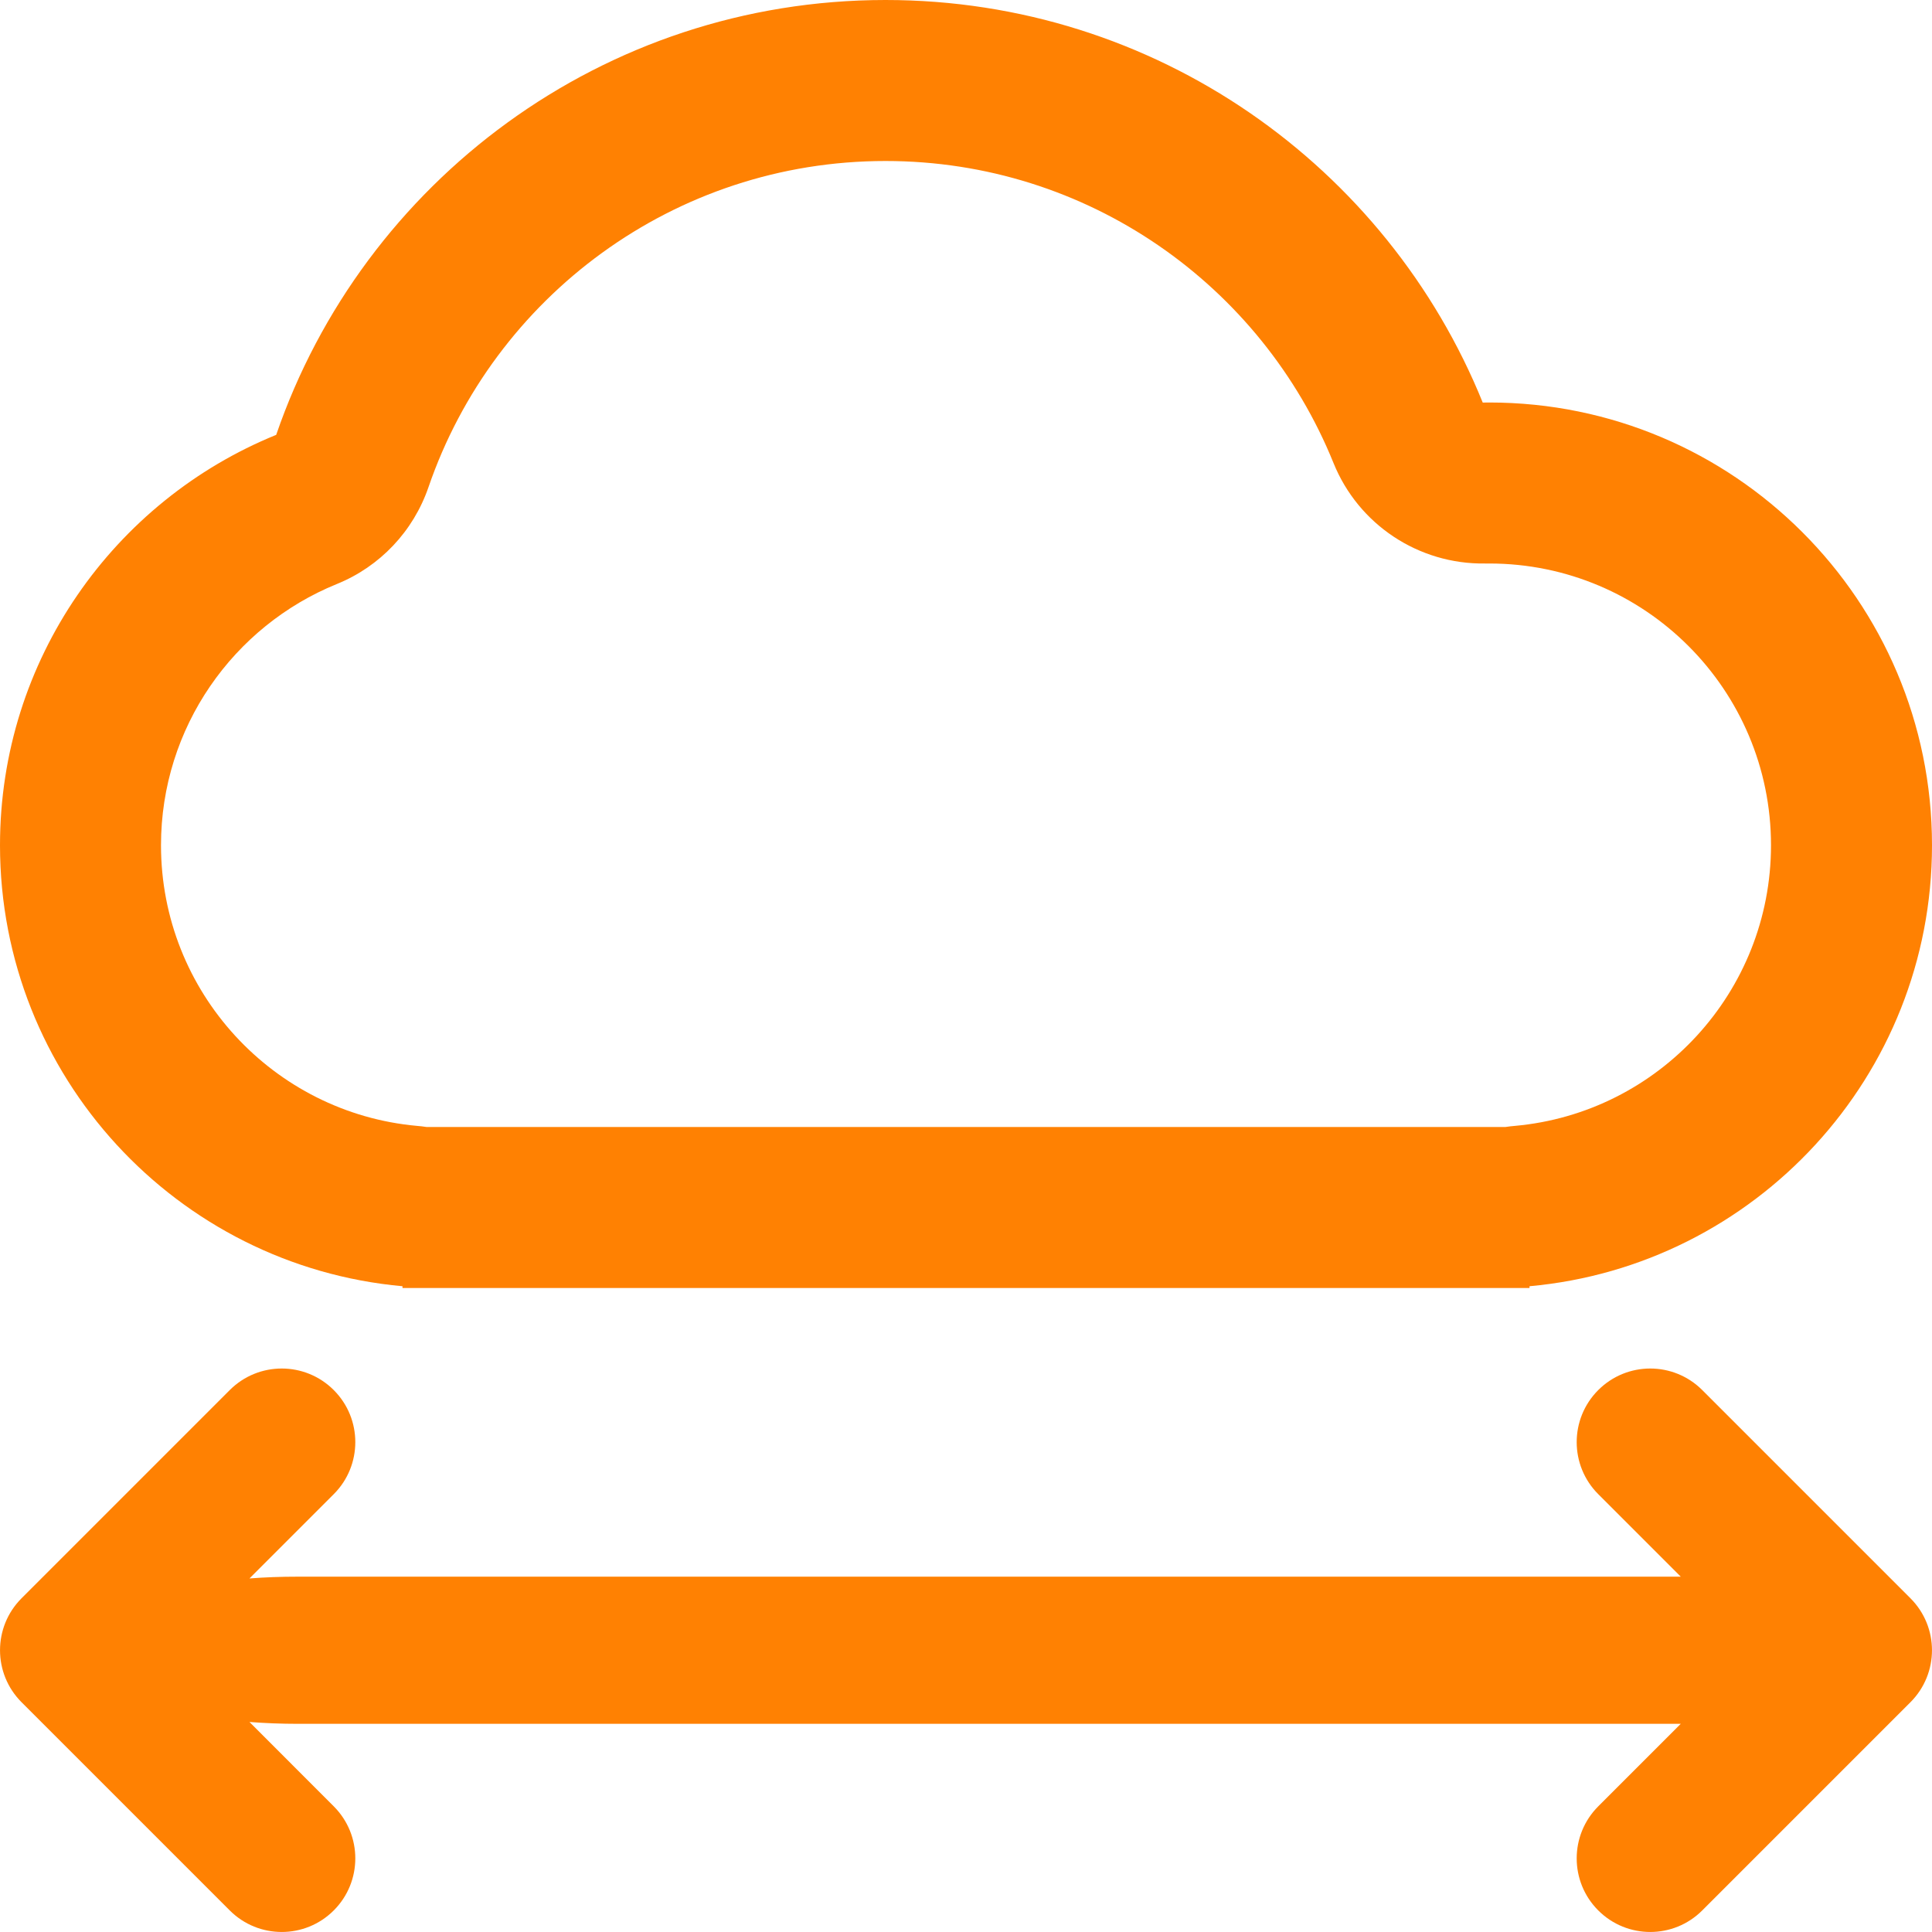 <svg width="24" height="24" viewBox="0 0 24 24" fill="none" xmlns="http://www.w3.org/2000/svg">
<path fill-rule="evenodd" clip-rule="evenodd" d="M3.431 5.402C1.419 6.22 1.49012e-08 8.194 1.49012e-08 10.5C1.49012e-08 13.369 2.197 15.725 5 15.978V16H5.5H7H11H17H18.5H19V15.978C21.803 15.725 24 13.369 24 10.5C24 7.462 21.538 5 18.5 5C18.473 5 18.446 5 18.419 5.001C17.232 2.068 14.358 0 11 0C7.491 0 4.51 2.259 3.431 5.402ZM18.701 14C18.741 13.994 18.78 13.989 18.82 13.986C20.602 13.825 22 12.325 22 10.5C22 8.567 20.433 7 18.5 7C18.483 7 18.465 7 18.448 7C17.622 7.012 16.874 6.516 16.565 5.751C15.673 3.548 13.515 2 11 2C8.371 2 6.133 3.692 5.323 6.051C5.135 6.599 4.72 7.038 4.184 7.255C2.9 7.777 2 9.036 2 10.5C2 12.325 3.398 13.825 5.179 13.986C5.22 13.989 5.26 13.994 5.299 14H5.5H11H18.5H18.701ZM4.146 17.268C4.503 17.625 4.503 18.204 4.146 18.561L3.099 19.608C3.292 19.593 3.493 19.586 3.699 19.586H18.968C18.986 19.586 19.004 19.586 19.022 19.586H20.879L19.854 18.561C19.497 18.204 19.497 17.625 19.854 17.268C20.211 16.911 20.789 16.911 21.146 17.268L23.732 19.854C24.089 20.211 24.089 20.789 23.732 21.146L21.146 23.732C20.789 24.089 20.211 24.089 19.854 23.732C19.497 23.375 19.497 22.796 19.854 22.439L20.879 21.414H18.073C18.068 21.414 18.063 21.414 18.058 21.414H3.699C3.493 21.414 3.292 21.406 3.099 21.391L4.146 22.439C4.503 22.796 4.503 23.375 4.146 23.732C3.789 24.089 3.211 24.089 2.854 23.732L0.268 21.146C-0.089 20.789 -0.089 20.211 0.268 19.854L2.854 17.268C3.211 16.911 3.789 16.911 4.146 17.268Z" fill="#FF8102"/>
</svg>
